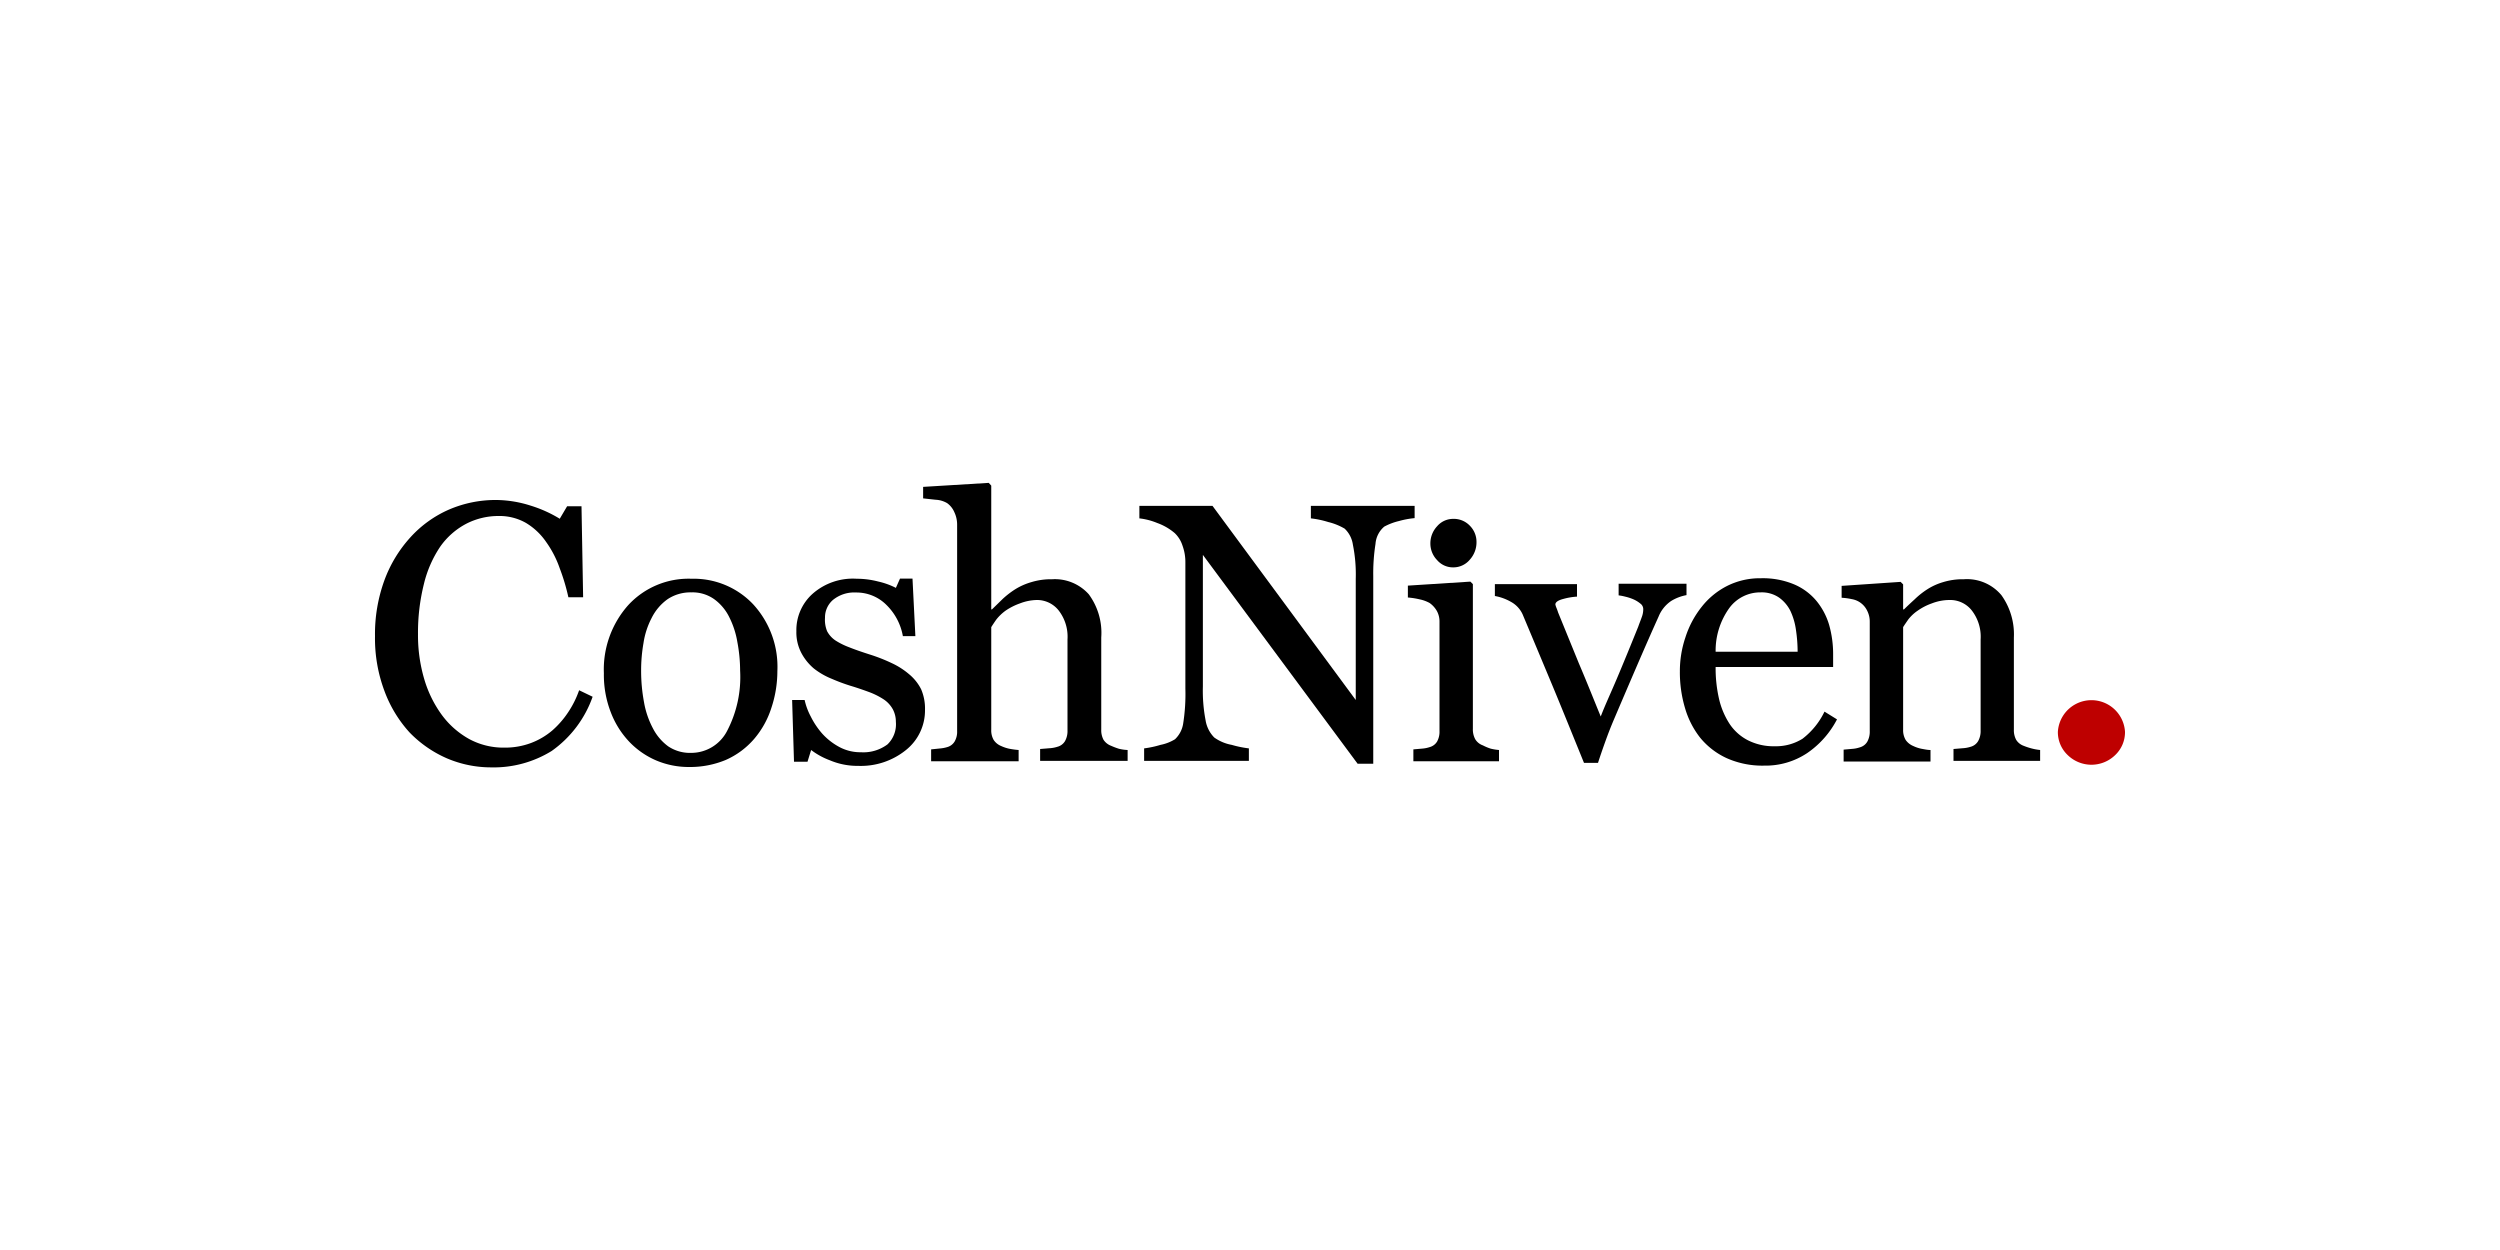 <svg id="Layer_1" data-name="Layer 1" xmlns="http://www.w3.org/2000/svg" viewBox="0 0 200 100"><defs><style>.cls-1{fill:#be0000;}</style></defs><path d="M45.44,57a7.24,7.24,0,0,1-1.26,1.44,5.76,5.76,0,0,1-1.7,1,5.9,5.9,0,0,1-2.14.37,5.76,5.76,0,0,1-2.81-.69,6.84,6.84,0,0,1-2.18-1.92,9.27,9.27,0,0,1-1.41-2.87,12.38,12.38,0,0,1-.5-3.6,16,16,0,0,1,.47-4,9.18,9.18,0,0,1,1.31-3,5.91,5.91,0,0,1,2.08-1.83,5.62,5.62,0,0,1,2.59-.62,4.26,4.26,0,0,1,2.18.55,5.18,5.18,0,0,1,1.63,1.54,8.26,8.26,0,0,1,1.08,2.1,16.27,16.27,0,0,1,.69,2.31h1.18l-.13-7.28H45.37l-.59,1a10.16,10.16,0,0,0-2.33-1.05A9.25,9.25,0,0,0,39.72,40a9.4,9.4,0,0,0-3.81.77A9.08,9.08,0,0,0,32.82,43a10.45,10.45,0,0,0-2.07,3.43A12.55,12.55,0,0,0,30,50.89a12,12,0,0,0,.76,4.4,10.13,10.13,0,0,0,2,3.3,9.34,9.34,0,0,0,3,2.08,9,9,0,0,0,3.51.72,8.83,8.83,0,0,0,4.86-1.31,8.94,8.94,0,0,0,3.28-4.34l-1.08-.52A7.69,7.69,0,0,1,45.44,57Z"/><path d="M55.33,46.3a6.56,6.56,0,0,0-5.08,2.12,7.74,7.74,0,0,0-1.94,5.44A8.28,8.28,0,0,0,48.87,57a7.09,7.09,0,0,0,1.49,2.36,6.53,6.53,0,0,0,2.17,1.49,6.67,6.67,0,0,0,2.58.51,7.44,7.44,0,0,0,2.94-.56,6.39,6.39,0,0,0,2.31-1.72,7.15,7.15,0,0,0,1.35-2.45,9.33,9.33,0,0,0,.48-2.94,7.39,7.39,0,0,0-1.94-5.35A6.54,6.54,0,0,0,55.33,46.3Zm2.83,12.19a3.23,3.23,0,0,1-2.86,1.74,3.12,3.12,0,0,1-1.84-.52,4.11,4.11,0,0,1-1.23-1.45,7,7,0,0,1-.71-2.09,13.61,13.61,0,0,1-.23-2.56,12.66,12.66,0,0,1,.19-2.17,6.36,6.36,0,0,1,.65-2,4.07,4.07,0,0,1,1.27-1.5,3.3,3.3,0,0,1,1.9-.55,3,3,0,0,1,1.83.54,3.89,3.89,0,0,1,1.21,1.44,6.92,6.92,0,0,1,.65,2,12.45,12.45,0,0,1,.22,2.28A9.3,9.3,0,0,1,58.16,58.49Z"/><path d="M72.73,53.94a6.06,6.06,0,0,0-1.39-.89,13.59,13.59,0,0,0-1.79-.7q-1-.32-1.62-.57a5.82,5.82,0,0,1-1.09-.54,2.05,2.05,0,0,1-.67-.74A2.41,2.41,0,0,1,66,49.42,1.85,1.85,0,0,1,66.63,48a2.69,2.69,0,0,1,1.85-.6,3.39,3.39,0,0,1,2.44,1,4.62,4.62,0,0,1,1.31,2.49h1L73,46.29H72l-.33.74a5.93,5.93,0,0,0-1.42-.51,6.8,6.8,0,0,0-1.71-.22A4.87,4.87,0,0,0,65,47.51a3.9,3.9,0,0,0-1.29,3,3.54,3.54,0,0,0,.4,1.73,4.17,4.17,0,0,0,1,1.24,5.82,5.82,0,0,0,1.42.82,14.51,14.51,0,0,0,1.5.56c.57.17,1.08.35,1.54.52a5.79,5.79,0,0,1,1.17.6,2.28,2.28,0,0,1,.69.77,2.13,2.13,0,0,1,.24,1A2.23,2.23,0,0,1,71,59.55a3.22,3.22,0,0,1-2.13.63,3.56,3.56,0,0,1-1.76-.44,5.07,5.07,0,0,1-1.35-1.07,6.35,6.35,0,0,1-.9-1.35A5.18,5.18,0,0,1,64.37,56h-1l.15,4.94H64.6l.29-.94a5.8,5.8,0,0,0,1.49.82,5.66,5.66,0,0,0,2.28.45A5.74,5.74,0,0,0,72.48,60,4.05,4.05,0,0,0,74,56.79a3.89,3.89,0,0,0-.31-1.65A3.75,3.75,0,0,0,72.73,53.94Z"/><path d="M88.88,59.66a1.24,1.24,0,0,1-.6-.48,1.63,1.63,0,0,1-.18-.82V51a5.2,5.2,0,0,0-1-3.46,3.64,3.64,0,0,0-2.93-1.2,5.37,5.37,0,0,0-1.66.23,5.12,5.12,0,0,0-1.29.57,7,7,0,0,0-1,.77l-.86.84h-.06v-9.9l-.2-.22-5.25.32v.92l1,.11a2,2,0,0,1,.92.27,1.73,1.73,0,0,1,.58.73,2.32,2.32,0,0,1,.22,1V58.48a1.54,1.54,0,0,1-.2.84,1,1,0,0,1-.6.45,2.81,2.81,0,0,1-.6.11l-.68.07v.95h7V60a7,7,0,0,1-.74-.1,3,3,0,0,1-.66-.22,1.29,1.29,0,0,1-.6-.49,1.52,1.52,0,0,1-.19-.81V50.17c.1-.16.23-.36.4-.6a3.71,3.71,0,0,1,.75-.72,5,5,0,0,1,1.15-.58A3.94,3.94,0,0,1,82.94,48a2.2,2.2,0,0,1,1.74.82,3.42,3.42,0,0,1,.72,2.33v7.3a1.63,1.63,0,0,1-.2.84,1,1,0,0,1-.6.45,2.6,2.6,0,0,1-.66.12l-.73.06v.95h7V60a3.53,3.53,0,0,1-.7-.1A5.81,5.81,0,0,1,88.88,59.66Z"/><path d="M113.17,40.47h-8.3v1a7.41,7.41,0,0,1,1.38.29,4.85,4.85,0,0,1,1.32.53,2.19,2.19,0,0,1,.66,1.28,12,12,0,0,1,.23,2.74V56L97,40.47H91.15v1a5.27,5.27,0,0,1,1.43.37,4.49,4.49,0,0,1,1.4.81,2.4,2.4,0,0,1,.62,1A3.83,3.83,0,0,1,94.83,45V55.08a15.21,15.21,0,0,1-.18,2.83A2.18,2.18,0,0,1,94,59.14a3.5,3.5,0,0,1-1.16.45,7.79,7.79,0,0,1-1.31.28v1h8.38v-1a8.38,8.38,0,0,1-1.37-.28A3.45,3.45,0,0,1,97.14,59a2.52,2.52,0,0,1-.69-1.36,12.56,12.56,0,0,1-.22-2.72V44.39L108.61,61.1h1.25v-15a15.4,15.4,0,0,1,.18-2.59,2,2,0,0,1,.7-1.38,4.8,4.8,0,0,1,1.19-.45,6.85,6.85,0,0,1,1.24-.23Z"/><path d="M118.63,59.63a1.17,1.17,0,0,1-.61-.49,1.63,1.63,0,0,1-.19-.84V46.73l-.2-.2-5,.32v.95a6.17,6.17,0,0,1,.95.15,2.81,2.81,0,0,1,.79.29,2,2,0,0,1,.58.64,1.74,1.74,0,0,1,.21.84v8.76a1.63,1.63,0,0,1-.19.84,1,1,0,0,1-.6.45,2.53,2.53,0,0,1-.61.12l-.69.06v.95h6.85V60a4.26,4.26,0,0,1-.67-.11A4,4,0,0,1,118.63,59.63Z"/><path d="M116.24,45.39a1.71,1.71,0,0,0,1.34-.61,2.07,2.07,0,0,0,.54-1.43,1.82,1.82,0,0,0-.53-1.29,1.77,1.77,0,0,0-1.35-.55,1.68,1.68,0,0,0-1.27.59,2,2,0,0,0-.54,1.38,1.9,1.9,0,0,0,.54,1.33A1.67,1.67,0,0,0,116.24,45.39Z"/><path d="M134.92,46.7h-5.43v.93a3.81,3.81,0,0,1,.52.1,3.76,3.76,0,0,1,.65.21,2.31,2.31,0,0,1,.56.34.55.55,0,0,1,.24.44,1.79,1.79,0,0,1-.13.68c-.08.23-.18.47-.27.73-.61,1.51-1.17,2.88-1.69,4.11s-1,2.25-1.31,3.08c-.45-1.08-1-2.49-1.75-4.25L124.65,49c-.05-.16-.1-.29-.15-.41a1.45,1.45,0,0,1-.07-.23c0-.19.22-.34.65-.45a5.24,5.24,0,0,1,1.08-.18v-1h-6.57v.95a4,4,0,0,1,1.29.47,2.16,2.16,0,0,1,.93,1q1.23,2.93,2.39,5.71c.77,1.85,1.6,3.91,2.52,6.17h1.12c.18-.56.38-1.14.6-1.75s.42-1.12.61-1.57c.65-1.53,1.28-3,1.88-4.39s1.19-2.74,1.76-4a2.75,2.75,0,0,1,1-1.24,3.56,3.56,0,0,1,1.23-.47Z"/><path d="M144.2,59.1a4,4,0,0,1-2.21.6,4.53,4.53,0,0,1-2.16-.48,3.9,3.9,0,0,1-1.47-1.32,6.27,6.27,0,0,1-.84-2,11,11,0,0,1-.27-2.54h9.4v-1a8.54,8.54,0,0,0-.32-2.37,5.46,5.46,0,0,0-1-1.9,4.73,4.73,0,0,0-1.8-1.34,6.48,6.48,0,0,0-2.66-.49,5.84,5.84,0,0,0-2.73.63,6.09,6.09,0,0,0-2,1.65A7.65,7.65,0,0,0,134.83,51a8.41,8.41,0,0,0-.44,2.71,10,10,0,0,0,.41,2.93A7,7,0,0,0,136,59a5.94,5.94,0,0,0,2.13,1.65,7,7,0,0,0,3,.6,6,6,0,0,0,3.44-1,7.37,7.37,0,0,0,2.39-2.7l-1-.62A6,6,0,0,1,144.2,59.1Zm-5.86-10.45a3.07,3.07,0,0,1,2.51-1.26,2.45,2.45,0,0,1,1.48.42,2.9,2.9,0,0,1,.91,1.08,5.25,5.25,0,0,1,.44,1.53,11.85,11.85,0,0,1,.13,1.72h-6.56A5.84,5.84,0,0,1,138.34,48.65Z"/><path d="M162.47,59.86a5.15,5.15,0,0,1-.59-.2,1.16,1.16,0,0,1-.59-.48,1.63,1.63,0,0,1-.18-.82V51a5.38,5.38,0,0,0-1-3.39,3.59,3.59,0,0,0-3-1.27,5.33,5.33,0,0,0-1.66.23,4.89,4.89,0,0,0-1.26.57,6.4,6.4,0,0,0-1,.79c-.35.32-.64.59-.87.82h-.07v-2l-.2-.2-4.72.32v.95a5,5,0,0,1,.81.11,1.67,1.67,0,0,1,1.23.92,1.91,1.91,0,0,1,.21.89v8.76a1.63,1.63,0,0,1-.2.84,1,1,0,0,1-.6.45,2.44,2.44,0,0,1-.61.12l-.68.06v.95h6.95V60c-.25,0-.49-.06-.73-.1a2.77,2.77,0,0,1-.65-.22,1.37,1.37,0,0,1-.61-.49,1.52,1.52,0,0,1-.2-.81V50.17c.09-.15.23-.35.41-.61a3.27,3.27,0,0,1,.76-.71,4.62,4.62,0,0,1,1.13-.58A3.92,3.92,0,0,1,156,48a2.19,2.19,0,0,1,1.73.82,3.42,3.42,0,0,1,.72,2.33v7.3a1.63,1.63,0,0,1-.2.84,1,1,0,0,1-.59.45,2.69,2.69,0,0,1-.66.12l-.72.06v.95h6.93V60A4.48,4.48,0,0,1,162.47,59.86Z"/><path class="cls-1" d="M170,58.54a2.52,2.52,0,0,1-.79,1.87,2.72,2.72,0,0,1-3.79,0,2.52,2.52,0,0,1-.79-1.87,2.69,2.69,0,0,1,5.37,0Z"/></svg>
